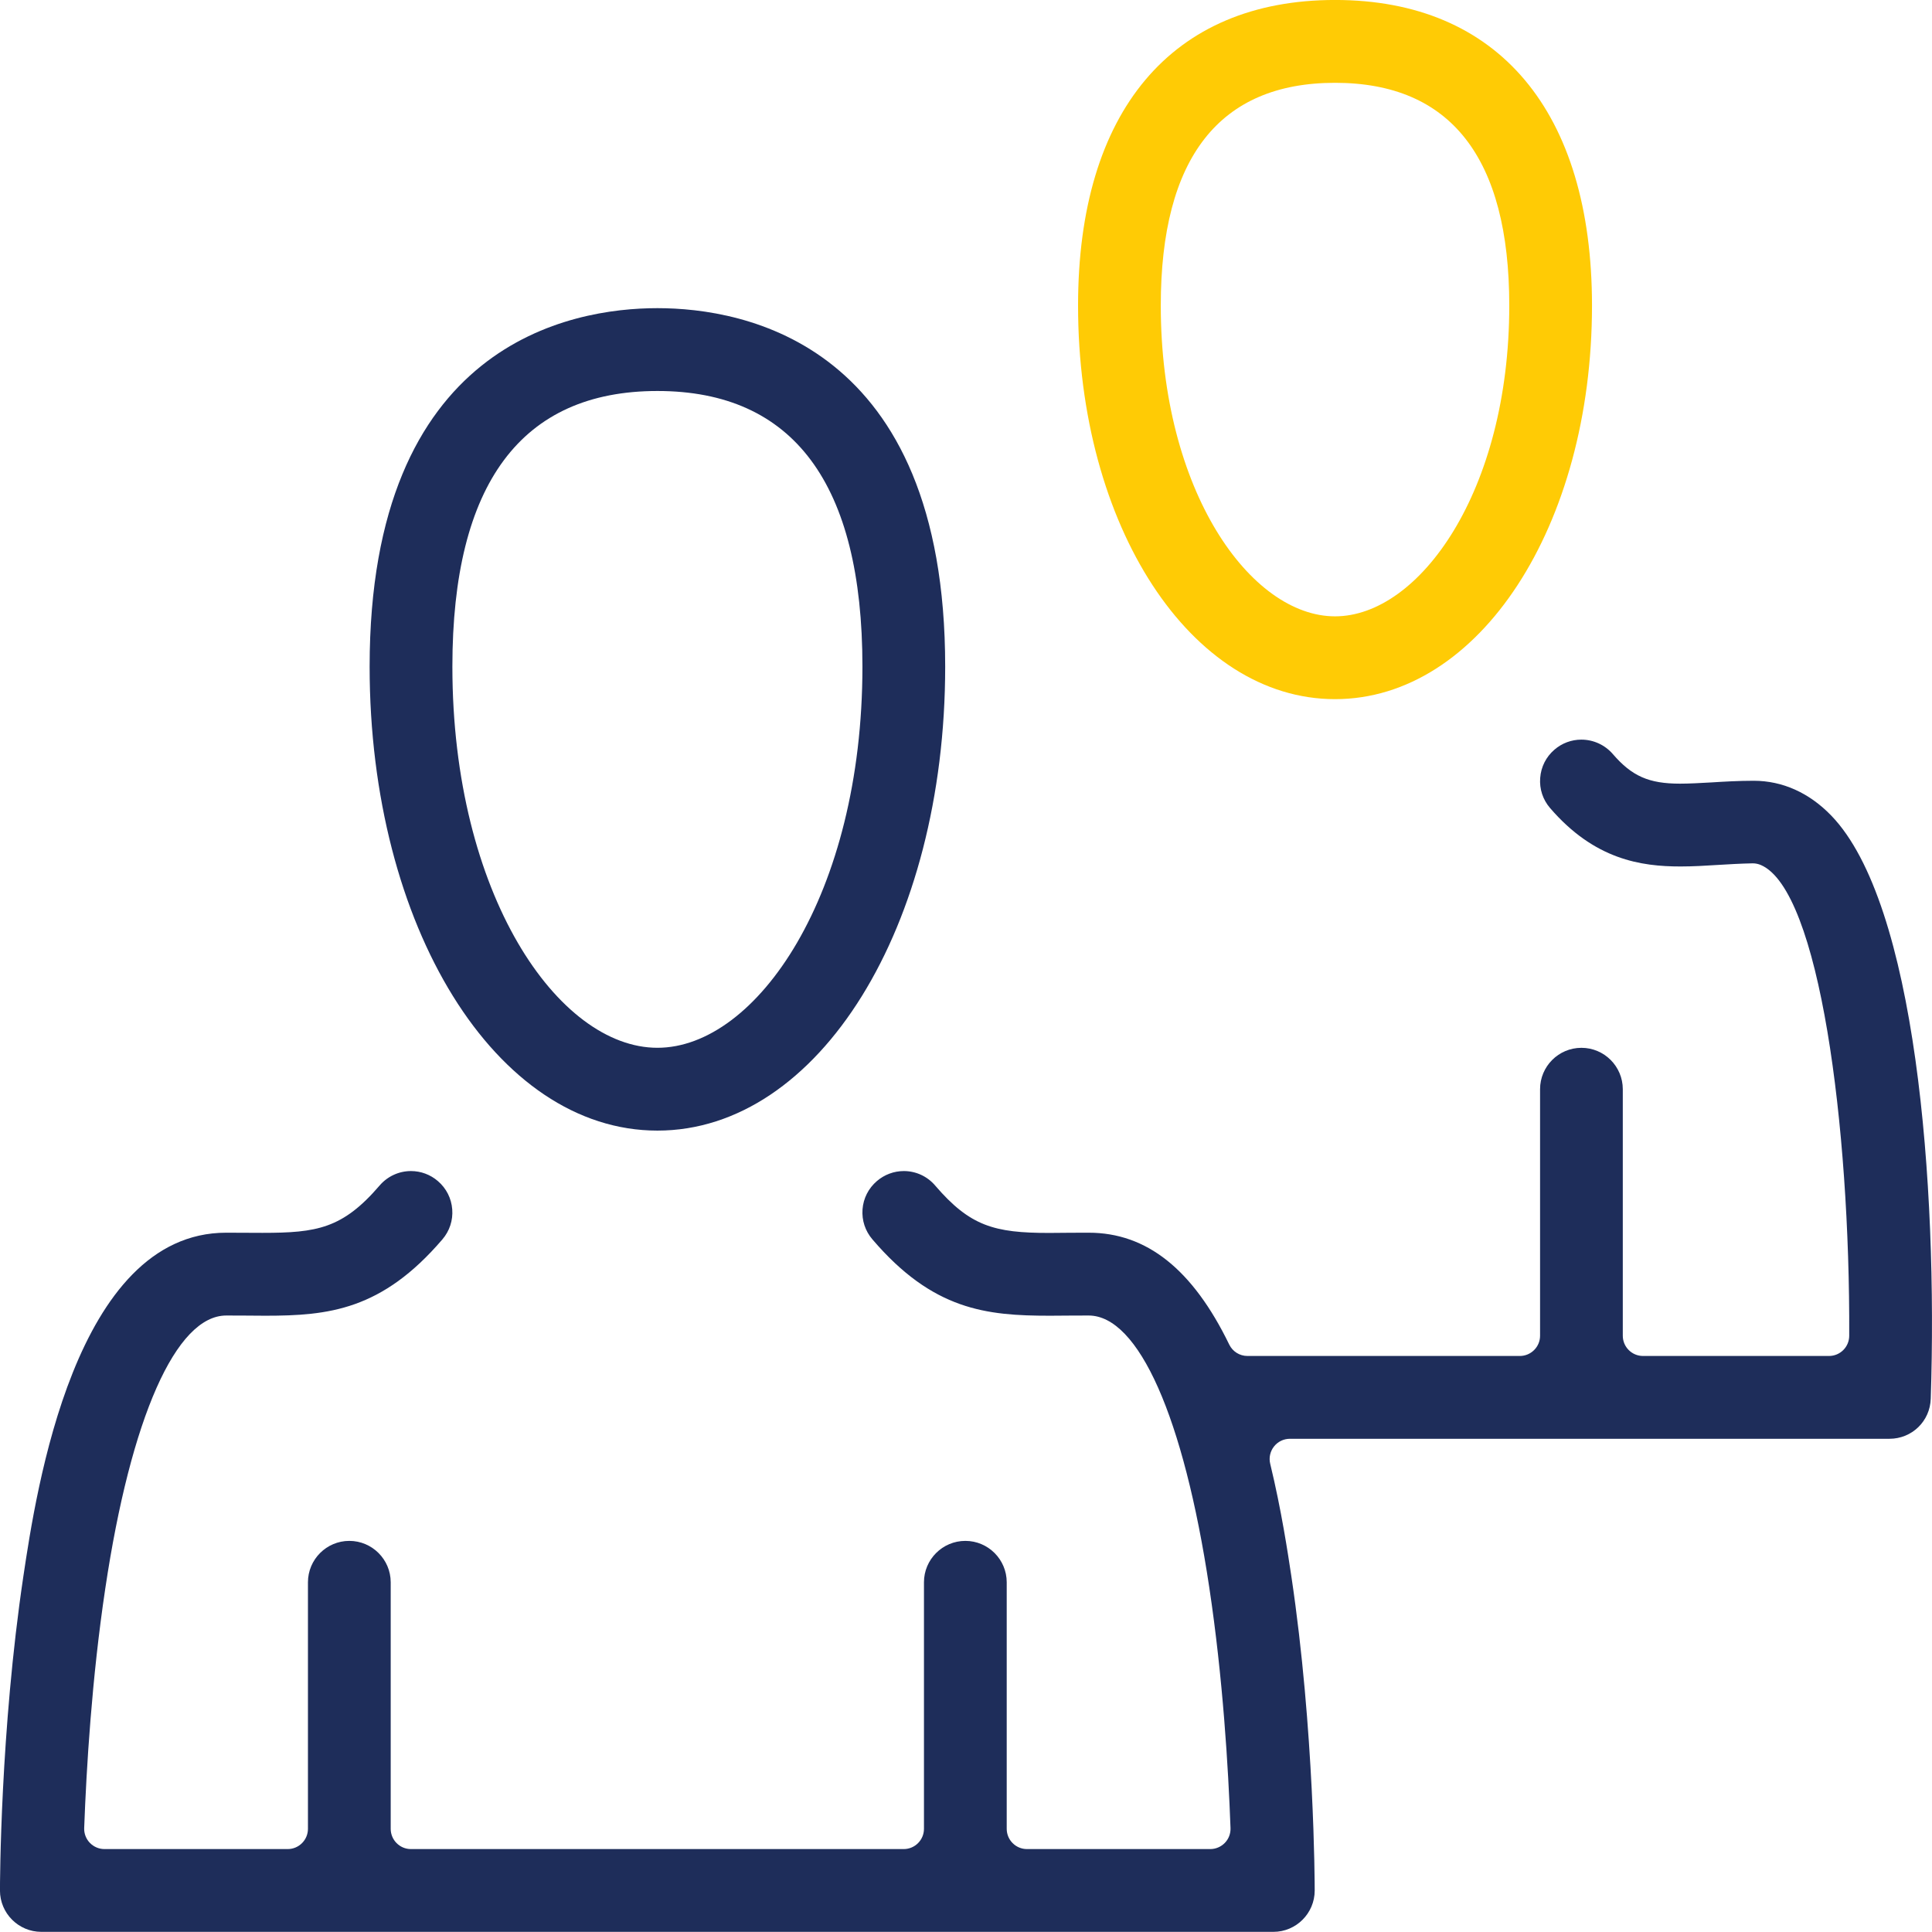 <?xml version="1.0" encoding="UTF-8"?>
<svg width="66px" height="66px" viewBox="0 0 66 66" version="1.1" xmlns="http://www.w3.org/2000/svg" xmlns:xlink="http://www.w3.org/1999/xlink">
    <title>icon-crewleden</title>
    <g id="Design-v5" stroke="none" stroke-width="1" fill="none" fill-rule="evenodd">
        <g id="Blokkenpagina" transform="translate(-180, -9192)">
            <g id="Waarom-bij-ons?" transform="translate(0, 8677)">
                <g id="Group-24" transform="translate(171, 293)">
                    <g id="Group-9" transform="translate(9, 222)">
                        <path d="M22.458,13.357 C27.105,13.357 29.462,16.524 29.462,22.772 C29.462,30.561 25.841,35.794 22.458,35.794 C19.075,35.794 15.454,30.561 15.454,22.772 C15.454,16.524 17.811,13.357 22.458,13.357 M22.458,38.623 C27.971,38.623 32.289,31.66 32.289,22.772 C32.289,11.721 25.414,10.527 22.458,10.527 C19.502,10.527 12.627,11.721 12.627,22.772 C12.627,31.66 16.945,38.623 22.458,38.623" id="Fill-1" fill="#1E2D5A"></path>
                        <path d="M45.607,2.829 C49.556,2.829 51.559,5.39 51.559,10.439 C51.559,16.789 48.481,21.055 45.607,21.055 C42.732,21.055 39.654,16.789 39.654,10.439 C39.654,5.39 41.657,2.829 45.607,2.829 M45.607,23.884 C50.529,23.884 54.385,17.978 54.385,10.439 C54.385,3.805 51.185,-0.001 45.607,-0.001 C40.027,-0.001 36.828,3.805 36.828,10.439 C36.828,17.978 40.684,23.884 45.607,23.884" id="Fill-3" fill="#FFCB05"></path>
                        <path d="M62.557,27.86 C61.806,27.082 60.89,26.672 59.91,26.672 C59.395,26.672 58.884,26.702 58.473,26.728 C58.083,26.75 57.707,26.771 57.391,26.771 C56.327,26.771 55.747,26.515 55.096,25.759 C54.826,25.447 54.434,25.267 54.021,25.267 C53.683,25.267 53.358,25.388 53.102,25.61 C52.815,25.856 52.643,26.199 52.615,26.576 C52.586,26.953 52.706,27.318 52.953,27.604 C54.468,29.364 56.057,29.6 57.411,29.6 C57.836,29.6 58.265,29.574 58.641,29.55 C59.059,29.524 59.466,29.501 59.868,29.493 L59.879,29.493 C59.973,29.493 60.066,29.513 60.153,29.55 C62.157,30.413 63.204,38.482 63.172,45.634 C63.17,46.015 62.862,46.322 62.481,46.322 L56.128,46.322 C55.746,46.322 55.437,46.012 55.437,45.631 L55.437,37.209 C55.437,36.429 54.803,35.795 54.024,35.795 C53.244,35.795 52.611,36.429 52.611,37.209 L52.611,45.631 C52.611,46.012 52.301,46.322 51.919,46.322 L42.615,46.322 C42.349,46.322 42.109,46.171 41.993,45.933 C40.744,43.361 39.172,42.111 37.191,42.111 L36.572,42.113 C36.306,42.116 36.062,42.119 35.837,42.119 C33.961,42.119 33.136,41.885 31.946,40.499 C31.679,40.185 31.289,40.005 30.876,40.005 C30.54,40.005 30.213,40.126 29.956,40.347 C29.668,40.593 29.494,40.936 29.465,41.313 C29.437,41.688 29.557,42.053 29.804,42.34 C31.869,44.756 33.693,44.947 35.864,44.947 C36.1,44.947 36.338,44.945 36.586,44.942 L37.189,44.94 C38.895,44.94 40.436,48.41 41.31,54.224 C41.776,57.314 41.962,60.403 42.036,62.45 C42.043,62.638 41.974,62.82 41.843,62.955 C41.713,63.089 41.534,63.167 41.346,63.167 L35.082,63.167 C34.701,63.167 34.391,62.857 34.391,62.475 L34.391,54.053 C34.391,53.274 33.757,52.639 32.978,52.639 C32.198,52.639 31.564,53.274 31.564,54.053 L31.564,62.475 C31.564,62.857 31.254,63.167 30.873,63.167 L14.037,63.167 C13.656,63.167 13.347,62.857 13.347,62.475 L13.347,54.053 C13.347,53.274 12.712,52.639 11.933,52.639 C11.154,52.639 10.52,53.274 10.52,54.053 L10.52,62.475 C10.52,62.857 10.21,63.167 9.828,63.167 L3.567,63.167 C3.379,63.167 3.2,63.089 3.07,62.955 C2.939,62.82 2.869,62.638 2.876,62.45 C2.951,60.411 3.136,57.335 3.597,54.263 C4.47,48.425 6.014,44.94 7.729,44.94 L8.335,44.942 C8.581,44.945 8.825,44.947 9.064,44.947 C11.226,44.947 13.044,44.756 15.113,42.339 C15.358,42.053 15.478,41.688 15.449,41.313 C15.42,40.936 15.246,40.593 14.957,40.346 C14.702,40.126 14.376,40.005 14.04,40.005 C13.627,40.005 13.237,40.185 12.967,40.5 C11.705,41.97 10.824,42.116 8.968,42.116 C8.775,42.116 7.726,42.111 7.726,42.111 C2.556,42.111 1.234,50.941 0.799,53.843 C0.009,59.132 -0.001,64.362 -0.001,64.583 C-0.001,65.361 0.633,65.995 1.412,65.995 L43.5,65.995 C44.279,65.995 44.912,65.361 44.912,64.583 C44.912,64.362 44.904,59.13 44.114,53.843 C43.995,53.058 43.778,51.599 43.392,50.004 C43.342,49.798 43.39,49.582 43.521,49.415 C43.652,49.248 43.852,49.151 44.064,49.151 L64.546,49.151 C65.315,49.151 65.934,48.55 65.957,47.782 C66.198,40.461 65.452,30.851 62.557,27.86" id="Fill-6" fill="#1E2D5A"></path>
                    </g>
                </g>
            </g>
        </g>
    </g>
</svg>